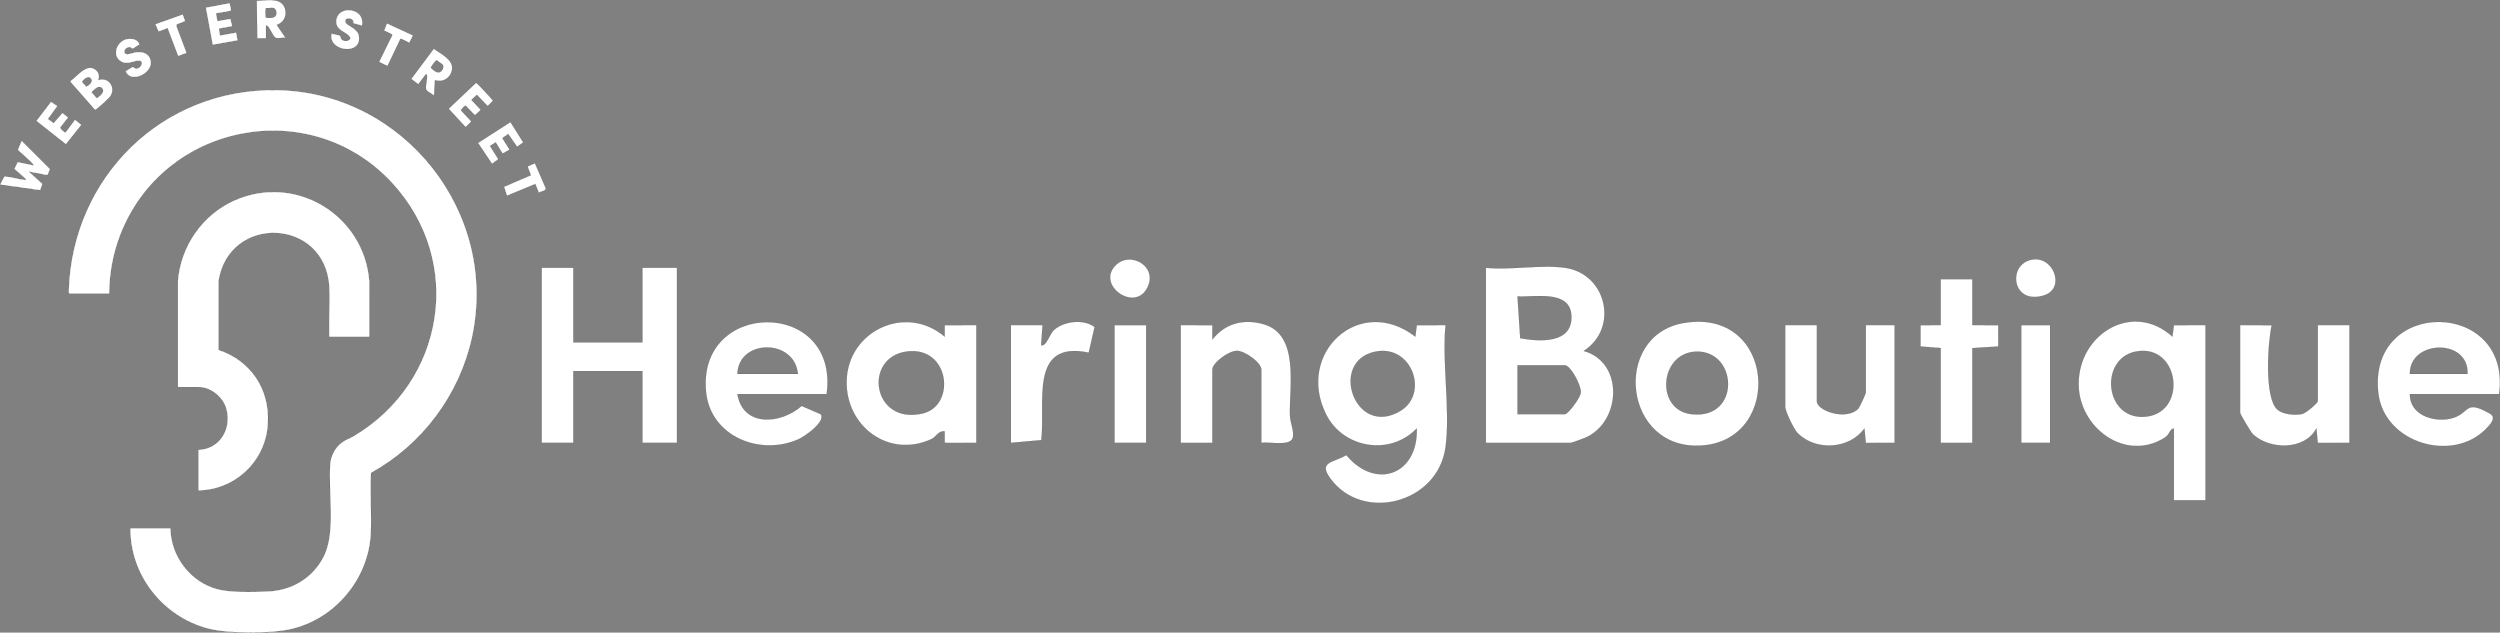 <?xml version="1.0" encoding="UTF-8"?>
<svg id="Layer_2" data-name="Layer 2" xmlns="http://www.w3.org/2000/svg" viewBox="0 0 2529.52 640.1">
  <rect x="0" y="0" width="2529.52" height="640.1" fill="#808080" stroke="none"/>
  <defs>
    <style>
      .cls-1 {
        fill: none;
      }

      .cls-2 {
        fill: #fff;
        stroke: #000;
        stroke-miterlimit: 10;
        stroke-width: .1px;
      }
    </style>
  </defs>
  <g id="Layer_1-2" data-name="Layer 1">
    <g>
      <g>
        <g>
          <path class="cls-2" d="M1583.5,270.93c42.31,6.01,54.71,61.12,18.94,84.17,39.96,11.09,38.35,69.07,3.95,86.73-2.47,1.27-15.73,6.22-17.06,6.22h-85.92v-177.12c24.89,2.52,56.05-3.41,80.1,0ZM1535.43,299.95l2.74,42.3c20.09,3.49,53.19,5.66,51.76-22.96-1.32-26.32-37.27-18.4-54.5-19.35ZM1535.45,419.01h48.06c2.97,0,15.55-16.4,15.93-21.94.51-7.44-10.55-27.43-15.93-27.43h-48.06v49.36Z"/>
          <path class="cls-2" d="M1462.63,452.41c-7.66,57.02-83.81,76.4-116.46,31.91-12.85-17.5,2.8-15.92,16.02-23.86,30.07,35.86,72.77,19.48,71.29-26.93-27.17,28.24-74.67,20.11-91.82-14.41-30.93-62.27,34.37-122.01,90.37-78.48l1.47-11.67,29.14.03c-3.73,38.48,5.01,86.08,0,123.41ZM1391.99,355.73c-48.1,9.21-21.24,88,25.06,59.94,28.81-17.46,11.71-66.98-25.06-59.94Z"/>
          <polygon class="cls-2" points="580.12 270.93 580.12 346.42 650.02 346.42 650.02 270.93 684.97 270.93 684.97 448.05 650.02 448.05 650.02 375.46 580.12 375.46 580.12 448.05 548.08 448.05 548.08 270.93 580.12 270.93"/>
          <path class="cls-2" d="M2199.52,433.53c-4.75.93-3.77,5.9-9.45,9.45-40.01,24.99-86.91-10.5-86.91-54.45,0-51.17,55.12-84.1,94.92-47.92l1.43-11.63,32.06.03v177.12h-32.04v-72.59ZM2160.9,355.75c-36.47,7.05-31.84,67.48,7.78,66,45.34-1.69,37.69-74.79-7.78-66Z"/>
          <path class="cls-2" d="M987.88,448.05l-32.06.03v-11.63c-6.45-.84-8.41,5.6-13.76,8.03-42.7,19.39-86.38-12.84-85.46-58.9,1.01-50.76,59.76-78.55,99.21-44.97v-11.64s32.07.03,32.07.03v119.05ZM917.3,355.7c-44.15,6.03-34.7,74.37,16.09,62.69,34.27-7.88,27.61-68.65-16.09-62.69Z"/>
          <path class="cls-2" d="M2528.64,398.69h-90.29c-.4,20.84,23.49,28.82,40.96,24.9,20.69-4.64,13.09-20.3,39.77-5.22,7.15,4.04,1.15,10.54-3.42,15.29-33.81,35.17-103.79,15.01-109.34-36.4-10.48-96.9,135.4-94.39,122.33,1.43ZM2496.6,378.36c1.75-36.29-58.83-34.67-58.25,0h58.25Z"/>
          <path class="cls-2" d="M836.42,398.69h-90.29c5.51,33.73,43.89,30.64,64.99,12.05l19.35,8.41c5.21,7.58-16.3,22.48-22.48,25.24-39.12,17.48-89.05-2.9-93.58-47.48-9.62-94.75,135.29-95.01,122,1.77ZM807.3,378.36c-3.24-35.97-60.15-35.54-61.16,0h61.16Z"/>
          <path class="cls-2" d="M1703.61,326.79c92.84-15.78,101.27,117.31,19.31,123.92-80.91,6.52-92.54-111.48-19.31-123.92ZM1715.34,355.82c-36.45,1.95-40.5,59.25-3.73,63.28,50.28,5.51,46.75-65.58,3.73-63.28Z"/>
          <path class="cls-2" d="M1276.23,448.05v-74.04c0-6.97-16.48-19.03-24.76-19.03s-24.76,12.06-24.76,19.03v74.04h-32.04v-119.05l32.05-.02v14.53c12.8-16.37,31.56-21.34,51.91-15.46,36.62,10.58,25.68,63.22,26.59,92.53.22,7.17,4.75,16.61,2.75,22.68-2.83,8.62-24.21,3.53-31.75,4.78Z"/>
          <path class="cls-2" d="M2266.51,329l32.04.03c-3.87,17.29-7.79,73.76,5.9,85.56,5.61,4.83,17.53,5.75,24.6,4.37,4.22-.82,16.1-11.35,16.1-13.01v-76.95h32.04v119.05l-32.05.02-1.44-14.56c-11.61,22.19-47.08,21.79-64.14,5.9-2.28-2.13-13.04-20.57-13.04-21.84v-88.56Z"/>
          <path class="cls-2" d="M1838.35,329v76.95c0,10.18,31,19.95,42.15,7.18,1.27-1.46,7.36-15.01,7.36-15.89v-68.24h29.13v119.05l-29.14.02-1.43-14.52c-15.11,21.06-49.16,23.07-67.47,4.8-3.79-3.78-12.64-22.17-12.64-26.59v-82.75h32.04Z"/>
          <polygon class="cls-2" points="1995.63 282.54 1995.63 329 2021.86 328.98 2021.9 350.56 1995.63 352.23 1995.63 448.05 1963.6 448.05 1963.6 352.23 1943.16 350.56 1943.19 328.98 1963.6 329 1963.6 282.54 1995.63 282.54"/>
          <path class="cls-2" d="M1022.83,329h32.05s-1.44,20.34-1.44,20.34c5.59,1.21,8.31-11.47,13.31-15.76,10.12-8.7,29.73-11.11,40.78-2.72l-5.95,25.98c-60.81-12.8-43.41,51.09-47.99,88.49l-30.77,2.72v-119.05Z"/>
          <rect class="cls-2" x="1127.68" y="329" width="32.04" height="119.05"/>
          <rect class="cls-2" x="2045.15" y="329" width="29.13" height="119.05"/>
          <path class="cls-2" d="M2056.05,262.67c21.95-3.94,33.92,29,12.57,36.02-33.04,10.87-38.14-31.43-12.57-36.02Z"/>
          <path class="cls-2" d="M1128.44,268.76c15.12-15.95,45.21,1.41,31.44,24.13-13.31,21.95-50.14-4.4-31.44-24.13Z"/>
        </g>
        <g>
          <path class="cls-2" d="M232.49,3.18l-24.26,4.48,6.96,37.61,25.24-4.42-1.49-7.93-16.33,2.95-.99-6.9,13.36-2.5-1.81-7.47-13.08,2.31-1.47-7.72,14.89-2.72c1.01-.62-1.15-6.29-1.01-7.69Z"/>
          <path class="cls-2" d="M363.15,14.25c-8.07-7.48-23.67-4.19-22.95,8.43.46,8.05,9.32,9.38,12.99,13.67,4.18,4.88-5.31,7.08-7.94,2.99-.65-1.01-.68-2.78-1.25-3.21-.97-.75-6.84-1.44-8.43-2.22-4.46,17.76,30.46,22.99,27.7,2.77-1.08-7.93-12.46-10.54-13.61-14.14-1.87-5.84,9.21-4.86,7.76.92l8.87,2.52c.95-4.04-.02-8.83-3.14-11.72Z"/>
          <polygon class="cls-2" points="184.89 14.6 157.16 24.5 160.41 31.91 169.54 28.45 180.27 56.74 188.76 53.5 178.47 26.18 178.96 24.73 187.38 21.27 184.89 14.6"/>
          <path class="cls-2" d="M417.84,35.89l-26.28-12.18-2.93,7.17c1.36.64,8.45,3.39,8.33,4.66l-13.32,27.09,8.42,3.97,12.95-27.2c1.11-.7,7.6,3.17,9.12,3.85l3.71-7.38Z"/>
          <path class="cls-2" d="M141.28,45.28c-1.48-5.32-6.95-6.56-12.08-5.88-11.01,1.47-17.03,17.18-6.26,23.03,7.09,3.85,13.52-2.28,19.01-.67,3.62,1.07.23,7.92-4.28,7.68-1.58-.08-2.77-1.88-3.45-1.78l-7.25,4.45c5.56,12.88,27.04,2.07,25.7-9.66-.91-7.94-7.41-10.41-14.58-9.71-2.89.28-8.21,2.81-10.65,1.72-3.76-1.68.05-7.4,4.18-6.69,1.14.2,1.55,1.49,2.41,1.42,1.7-.14,5.15-3.7,7.26-3.91Z"/>
          <path class="cls-2" d="M489.01,91.08c-.98-1.02-6.65-7.22-7.42-7.09l-27.54,26.05,17.07,18.52,5.66-5.63-10.32-11.07c-.3-1.21,3.95-5.15,4.67-5.14l8.2,8.67c.42.36,1.08.81,1.63.7.36-.07,5.35-4.7,5.26-5.1l-9.4-9.93,5.69-5.18,10.9,11.37,5.15-5.27c.13-.76-8.29-9.57-9.55-10.89Z"/>
          <path class="cls-2" d="M70.19,297.05h40.39c.18-20.39,3.73-40.11,11.03-59.1,43.61-113.48,192.4-142.69,275.23-52.72,73.3,79.61,53.1,201.29-38.81,255.93-4.01,2.39-8.81,3.94-12.5,6.83-6.54,5.12-10.75,12.97-11.43,21.28-2.33,28.42,6.18,69.97-7.18,94.91-11.34,21.15-32.12,33.27-55.99,34.21-14.4.57-37.3,1.3-50.83-2.25-27.47-7.19-47.24-33.43-47.57-61.71h-40.64c-.52,47.46,32.96,89.71,78.59,101.55,20.22,5.25,62.52,5.29,82.98.79,45.29-9.98,79.56-50.75,81.79-97.12.97-20.16-.97-40.99.23-61.22,51.72-28.61,89.38-78.87,102.09-136.78,27.65-126-68.58-248.25-197.25-250.49-116.12-2.03-207.3,87.97-210.84,203.18-.02.58.06,2.54.71,2.7Z"/>
          <path class="cls-2" d="M58.05,107.26l-6.45-4.25-14.78,19.28,29.85,23.59,15.64-19.56-6.41-5.2-9.41,12.65c-.39.47-.61.22-1.02,0-.92-.49-4.69-3.75-4.39-4.87l7.85-10.02-5.76-4.64-8.9,10.3-5.67-4.21,9.45-13.08Z"/>
          <polygon class="cls-2" points="516.43 123.62 483.76 144.66 497.87 165.68 504.09 161.03 495.67 147.69 501.58 143.92 508.53 155.32 515.47 151.34 508.15 139.7 514.23 135.52 523.2 148.36 529.31 144.12 516.43 123.62"/>
          <path class="cls-2" d="M29.31,173.66l18.08,3.5,1-.52,2.16-5.6-28.67-28.6-3.9,9.34c3.56,2.94,7.21,6.23,10.6,9.48,1.32,1.26,3.4,3.11,4.45,4.47.38.5.96.63.74,1.49l-15.89-3.22-3.37,6.88,11.82,10.46c-.61.92-.75.57-1.49.52-6.53-.45-13.76-3.11-20.47-3.27L.08,186.79l40.58,5.65,2.27-6.37-13.62-12.41Z"/>
          <path class="cls-2" d="M541.2,165.27l-7.33,3.18,3.37,8.86-27.2,11.74,2.96,8.89,28.69-11.85,3.53,8.88c1.97-1.57,7.97-1.73,6.7-4.96l-10.71-24.74Z"/>
          <path class="cls-2" d="M373.73,340.67l.02-56.27c-5.21-66.62-74.26-109.04-136.29-81.73-32.47,14.29-54.75,46.32-57.52,81.73l.02,107.31h21.56c11.89,0,24,10.18,27.26,21.31,5.95,20.32-6.07,41.38-28,42.13v41.13c35.43-.5,65.48-27.06,69.81-62.26,4.25-34.54-12.38-64.99-44.55-78.23-1.13-.46-4.57-1.13-4.88-2.06v-69.25c10.51-67.89,108.1-64.1,111.95,5.86.91,16.47-.72,33.77-.02,50.32h40.64Z"/>
          <path class="cls-2" d="M70.19,297.05c-.65-.16-.73-2.12-.71-2.7,3.54-115.21,94.72-205.2,210.84-203.18,128.67,2.24,224.9,124.49,197.25,250.49-12.71,57.91-50.37,108.17-102.09,136.78-1.2,20.23.74,41.06-.23,61.22-2.22,46.37-36.49,87.14-81.79,97.12-20.45,4.5-62.75,4.46-82.98-.79-45.63-11.85-79.11-54.09-78.59-101.55h40.64c.33,28.28,20.1,54.51,47.57,61.71,13.53,3.54,36.43,2.81,50.83,2.25,23.87-.94,44.65-13.05,55.99-34.21,13.36-24.94,4.85-66.49,7.18-94.91.68-8.31,4.89-16.16,11.43-21.28,3.69-2.89,8.49-4.44,12.5-6.83,91.91-54.64,112.1-176.32,38.81-255.93-82.83-89.97-231.62-60.77-275.23,52.72-7.3,18.99-10.84,38.71-11.03,59.1h-40.39Z"/>
          <path class="cls-2" d="M373.73,340.67h-40.64c-.7-16.55.93-33.85.02-50.32-3.85-69.97-101.44-73.75-111.96-5.86v69.25c.32.93,3.76,1.59,4.89,2.06,32.17,13.24,48.8,43.69,44.55,78.23-4.33,35.2-34.38,61.76-69.81,62.26v-41.13c21.94-.75,33.96-21.81,28-42.13-3.26-11.13-15.37-21.31-27.26-21.31h-21.56l-.02-107.31c2.77-35.41,25.05-67.44,57.52-81.73,62.03-27.31,131.07,15.12,136.29,81.73l-.02,56.27Z"/>
          <path class="cls-2" d="M29.31,173.66l13.62,12.41-2.27,6.37L.08,186.79l4.28-8.21c6.71.16,13.94,2.82,20.47,3.27.74.05.88.4,1.49-.52l-11.82-10.46,3.37-6.88,15.89,3.22c.22-.86-.35-.99-.74-1.49-1.05-1.36-3.13-3.21-4.45-4.47-3.39-3.25-7.03-6.54-10.6-9.48l3.9-9.34,28.67,28.6-2.16,5.6-1,.52-18.08-3.5Z"/>
          <path class="cls-2" d="M99.68,80.98c1-3.57.65-7.12-2.16-9.74-9.1-8.49-19.08,5.64-25.94,10.38l-.51,1.1,24.95,28.41c.67.13,1.39-.54,1.91-.92,2.58-1.87,12.59-10.85,14.04-13.21,5.42-8.79-2.37-19.62-12.31-16.03ZM86.85,87.36c-.08-.05-.39-1.02-.78-1.43-.84-.86-3.03-2.36-2.7-3.61,2.06-2.79,6.93-6.59,9.11-1.82,1.47,3.2-4.66,7.43-5.63,6.86ZM97.94,99.23l-5.18-6.05c2.79-2.1,6.6-7.43,10.23-4.11,3.96,3.62-2.21,8.32-5.05,10.16Z"/>
          <path class="cls-2" d="M287.41,6.49c-4.77-9.36-19.17-5.74-27.67-5.79l.5,38.16h8.92v-12.89c.69-.04.94-.15,1.51.34,2.33,2,5.44,10.24,7.95,11.76,2.5,1.52,7.33-.35,10.37.28l-8.93-13.11c7.98-2.7,11.19-11.24,7.36-18.76ZM269.13,17.82c-.52-.35-.96-9.69.28-9.69,2.16.32,5.47-.44,7.43,0,1.04.24,2.41,2.25,2.61,3.33,1.29,7.08-5.08,7.13-10.32,6.35Z"/>
          <polygon class="cls-2" points="516.43 123.62 529.31 144.12 523.2 148.36 514.23 135.52 508.15 139.7 515.47 151.34 508.53 155.32 501.58 143.92 495.67 147.69 504.09 161.03 497.87 165.68 483.76 144.66 516.43 123.62"/>
          <path class="cls-2" d="M489.01,91.08c1.27,1.32,9.69,10.13,9.55,10.89l-5.15,5.27-10.9-11.37-5.69,5.18,9.4,9.93c.09.4-4.9,5.03-5.26,5.1-.55.11-1.21-.34-1.63-.7l-8.2-8.67c-.72-.01-4.97,3.93-4.67,5.14l10.32,11.07-5.66,5.63-17.07-18.52,27.54-26.05c.77-.14,6.45,6.07,7.42,7.09Z"/>
          <path class="cls-2" d="M58.05,107.26l-9.45,13.08,5.67,4.21,8.9-10.3,5.76,4.64-7.85,10.02c-.3,1.12,3.48,4.38,4.39,4.87.4.22.62.47,1.02,0l9.41-12.65,6.41,5.2-15.64,19.56-29.85-23.59,14.78-19.28,6.45,4.25Z"/>
          <path class="cls-2" d="M232.49,3.18c-.14,1.41,2.02,7.07,1.01,7.69l-14.89,2.72,1.47,7.72,13.08-2.31,1.81,7.47-13.36,2.5.99,6.9,16.33-2.95,1.49,7.93-25.24,4.42-6.96-37.61,24.26-4.48Z"/>
          <path class="cls-2" d="M141.28,45.28c-2.11.21-5.56,3.77-7.26,3.91-.86.07-1.27-1.22-2.41-1.42-4.13-.72-7.94,5.01-4.18,6.69,2.44,1.09,7.76-1.43,10.65-1.72,7.16-.7,13.67,1.76,14.58,9.71,1.34,11.73-20.14,22.55-25.7,9.66l7.25-4.45c.68-.11,1.87,1.69,3.45,1.78,4.52.24,7.9-6.62,4.28-7.68-5.49-1.62-11.91,4.52-19.01.67-10.77-5.84-4.74-21.56,6.26-23.03,5.13-.68,10.6.56,12.08,5.88Z"/>
          <path class="cls-2" d="M363.15,14.25c3.12,2.89,4.09,7.69,3.14,11.72l-8.87-2.52c1.45-5.78-9.63-6.76-7.76-.92,1.15,3.6,12.53,6.21,13.61,14.14,2.76,20.22-32.17,14.99-27.7-2.77,1.59.78,7.46,1.48,8.43,2.22.57.44.59,2.2,1.25,3.21,2.64,4.08,12.12,1.89,7.94-2.99-3.67-4.29-12.53-5.62-12.99-13.67-.72-12.62,14.88-15.91,22.95-8.43Z"/>
          <path class="cls-2" d="M541.2,165.27l10.71,24.74c1.27,3.23-4.72,3.39-6.7,4.96l-3.53-8.88-28.69,11.85-2.96-8.89,27.2-11.74-3.37-8.86,7.33-3.18Z"/>
          <polygon class="cls-2" points="184.89 14.6 187.38 21.27 178.96 24.73 178.47 26.18 188.76 53.5 180.27 56.74 169.54 28.45 160.41 31.91 157.16 24.5 184.89 14.6"/>
          <path class="cls-2" d="M417.84,35.89l-3.71,7.38c-1.52-.68-8.01-4.56-9.12-3.85l-12.95,27.2-8.42-3.97,13.32-27.09c.12-1.27-6.97-4.02-8.33-4.66l2.93-7.17,26.28,12.18Z"/>
          <path class="cls-2" d="M457.37,70.69c1.9-10.33-11.72-16.22-18.44-21.43l-22.82,30.59,7.08,5.43,7.84-10.23c.57.39.84.46.99,1.18.63,3-1.91,11.44-.85,14.17,1.06,2.73,6.03,4.17,8.06,6.53l.89-15.84c7.97,2.71,15.72-2.11,17.25-10.41ZM435.97,68.56c-.2-.59,5.13-8.27,6.11-7.52,1.51,1.57,4.61,2.98,5.9,4.52.68.82.54,3.25.04,4.23-3.28,6.4-8.37,2.57-12.05-1.23Z"/>
        </g>
      </g>
      <rect class="cls-1" x=".08" y=".05" width="2529.39" height="640"/>
    </g>
  </g>
</svg>